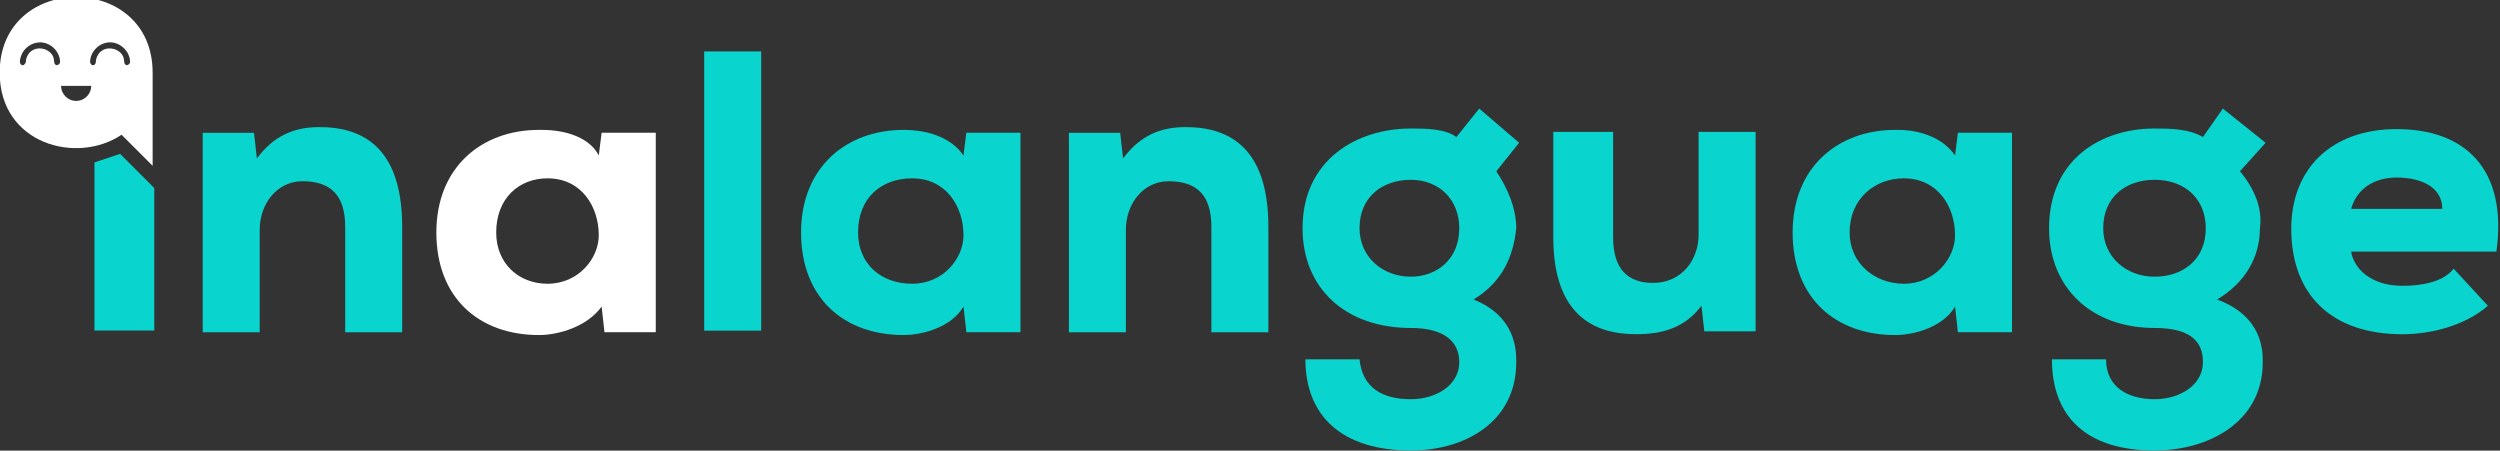 <?xml version="1.0" encoding="UTF-8" standalone="no"?>
<!DOCTYPE svg PUBLIC "-//W3C//DTD SVG 1.1//EN" "http://www.w3.org/Graphics/SVG/1.1/DTD/svg11.dtd">
<svg width="577px" height="104px" version="1.1" xmlns="http://www.w3.org/2000/svg" xmlns:xlink="http://www.w3.org/1999/xlink" xml:space="preserve" xmlns:serif="http://www.serif.com/" style="fill-rule:evenodd;clip-rule:evenodd;stroke-linejoin:round;stroke-miterlimit:2;">
    <rect width="100%" height="100%" fill="#333333" stroke="none"/>
    <g transform="matrix(1.938,0,0,1.938,-228.675,-22.786)">
        <g transform="matrix(339.329,0,0,-339.329,104.133,40.602)">
            <path d="M0.074,0.028L0.074,-0.031L0.095,-0.031L0.095,0.019L0.083,0.031L0.074,0.028Z" style="fill:rgb(10,212,206);fill-rule:nonzero;"/>
        </g>
        <g transform="matrix(339.329,0,0,-339.329,104.133,39.109)">
            <path d="M0.131,0.025L0.13,0.034L0.112,0.034L0.112,-0.036L0.132,-0.036L0.132,0C0.132,0.009 0.138,0.017 0.147,0.017C0.157,0.017 0.162,0.012 0.162,0.001L0.162,-0.036L0.182,-0.036L0.182,0.001C0.182,0.028 0.169,0.036 0.153,0.036C0.153,0.036 0.153,0.036 0.153,0.036C0.144,0.036 0.137,0.033 0.131,0.025Z" style="fill:rgb(10,212,206);fill-rule:nonzero;"/>
        </g>
        <g transform="matrix(339.329,0,0,-339.329,104.133,39.442)">
            <path d="M0.194,0C0.194,-0.023 0.209,-0.036 0.23,-0.036C0.237,-0.036 0.247,-0.033 0.252,-0.026L0.253,-0.035L0.271,-0.035L0.271,0.035L0.252,0.035L0.251,0.027C0.248,0.033 0.24,0.036 0.231,0.036C0.231,0.036 0.23,0.036 0.23,0.036C0.21,0.036 0.194,0.023 0.194,0ZM0.215,0C0.215,0.012 0.223,0.019 0.233,0.019C0.245,0.019 0.251,0.009 0.251,-0.001C0.251,-0.009 0.244,-0.018 0.233,-0.018C0.223,-0.018 0.215,-0.011 0.215,0Z" style="fill:white;fill-rule:nonzero;"/>
        </g>
        <g transform="matrix(339.329,0,0,-339.329,104.133,34.508)">
            <rect x="0.288" y="-0.049" width="0.02" height="0.098" style="fill:rgb(10,212,206);"/>
        </g>
        <g transform="matrix(339.329,0,0,-339.329,104.133,39.442)">
            <path d="M0.322,0C0.322,-0.023 0.337,-0.036 0.358,-0.036C0.365,-0.036 0.375,-0.033 0.379,-0.026L0.38,-0.035L0.399,-0.035L0.399,0.035L0.38,0.035L0.379,0.027C0.375,0.033 0.367,0.036 0.358,0.036C0.358,0.036 0.358,0.036 0.358,0.036C0.338,0.036 0.322,0.023 0.322,0ZM0.342,0C0.342,0.012 0.35,0.019 0.361,0.019C0.373,0.019 0.379,0.009 0.379,-0.001C0.379,-0.009 0.372,-0.018 0.361,-0.018C0.35,-0.018 0.342,-0.011 0.342,0Z" style="fill:rgb(10,212,206);fill-rule:nonzero;"/>
        </g>
        <g transform="matrix(339.329,0,0,-339.329,104.133,39.109)">
            <path d="M0.435,0.025L0.434,0.034L0.416,0.034L0.416,-0.036L0.436,-0.036L0.436,0C0.436,0.009 0.442,0.017 0.451,0.017C0.461,0.017 0.466,0.012 0.466,0.001L0.466,-0.036L0.486,-0.036L0.486,0.001C0.486,0.028 0.473,0.036 0.457,0.036C0.457,0.036 0.457,0.036 0.457,0.036C0.448,0.036 0.441,0.033 0.435,0.025Z" style="fill:rgb(10,212,206);fill-rule:nonzero;"/>
        </g>
        <g transform="matrix(339.329,0,0,-339.329,104.133,45.048)">
            <path d="M0.552,0.05C0.548,0.053 0.541,0.053 0.536,0.053C0.517,0.053 0.498,0.042 0.498,0.018C0.498,-0.003 0.513,-0.017 0.536,-0.017C0.548,-0.017 0.553,-0.022 0.553,-0.029C0.553,-0.037 0.545,-0.042 0.536,-0.042C0.526,-0.042 0.519,-0.038 0.518,-0.028L0.499,-0.028C0.499,-0.048 0.512,-0.06 0.536,-0.06C0.555,-0.06 0.573,-0.05 0.573,-0.029C0.573,-0.025 0.573,-0.013 0.558,-0.007C0.568,-0.001 0.572,0.008 0.573,0.018C0.573,0.025 0.57,0.032 0.566,0.038L0.574,0.048L0.56,0.06L0.552,0.05ZM0.518,0.018C0.518,0.029 0.526,0.035 0.536,0.035C0.546,0.035 0.553,0.028 0.553,0.018C0.553,0.007 0.545,0.001 0.536,0.001C0.526,0.001 0.518,0.008 0.518,0.018Z" style="fill:rgb(10,212,206);fill-rule:nonzero;"/>
        </g>
        <g transform="matrix(339.329,0,0,-339.329,104.133,39.681)">
            <path d="M0.637,0.036L0.637,0C0.637,-0.009 0.631,-0.017 0.621,-0.017C0.612,-0.017 0.607,-0.012 0.607,-0.001L0.607,0.036L0.586,0.036L0.586,-0.001C0.586,-0.028 0.6,-0.035 0.615,-0.035C0.624,-0.035 0.632,-0.033 0.638,-0.025L0.639,-0.034L0.657,-0.034L0.657,0.036L0.637,0.036Z" style="fill:rgb(10,212,206);fill-rule:nonzero;"/>
        </g>
        <g transform="matrix(339.329,0,0,-339.329,104.133,39.442)">
            <path d="M0.67,0C0.67,-0.023 0.685,-0.036 0.706,-0.036C0.713,-0.036 0.723,-0.033 0.727,-0.026L0.728,-0.035L0.747,-0.035L0.747,0.035L0.728,0.035L0.727,0.027C0.723,0.033 0.715,0.036 0.707,0.036C0.706,0.036 0.706,0.036 0.706,0.036C0.686,0.036 0.67,0.023 0.67,0ZM0.69,0C0.69,0.012 0.699,0.019 0.709,0.019C0.721,0.019 0.727,0.009 0.727,-0.001C0.727,-0.009 0.72,-0.018 0.709,-0.018C0.699,-0.018 0.69,-0.011 0.69,0Z" style="fill:rgb(10,212,206);fill-rule:nonzero;"/>
        </g>
        <g transform="matrix(339.329,0,0,-339.329,104.133,45.048)">
            <path d="M0.814,0.05C0.809,0.053 0.802,0.053 0.797,0.053C0.778,0.053 0.76,0.042 0.76,0.018C0.76,-0.003 0.775,-0.017 0.797,-0.017C0.81,-0.017 0.814,-0.022 0.814,-0.029C0.814,-0.037 0.806,-0.042 0.797,-0.042C0.788,-0.042 0.78,-0.038 0.78,-0.028L0.761,-0.028C0.761,-0.048 0.773,-0.06 0.797,-0.06C0.816,-0.06 0.835,-0.05 0.835,-0.029C0.835,-0.025 0.835,-0.013 0.819,-0.007C0.829,-0.001 0.834,0.008 0.834,0.018C0.835,0.025 0.832,0.032 0.827,0.038L0.836,0.048L0.821,0.06L0.814,0.05ZM0.779,0.018C0.779,0.029 0.787,0.035 0.797,0.035C0.808,0.035 0.815,0.028 0.815,0.018C0.815,0.007 0.807,0.001 0.797,0.001C0.787,0.001 0.779,0.008 0.779,0.018Z" style="fill:rgb(10,212,206);fill-rule:nonzero;"/>
        </g>
        <g transform="matrix(339.329,0,0,-339.329,104.133,39.348)">
            <path d="M0.845,0.001C0.845,-0.022 0.859,-0.036 0.884,-0.036C0.894,-0.036 0.906,-0.033 0.914,-0.026L0.902,-0.013C0.898,-0.018 0.89,-0.019 0.884,-0.019C0.873,-0.019 0.867,-0.013 0.866,-0.007L0.917,-0.007C0.921,0.022 0.906,0.036 0.882,0.036C0.859,0.036 0.845,0.022 0.845,0.001ZM0.882,0.019C0.89,0.019 0.898,0.016 0.898,0.008L0.866,0.008C0.868,0.015 0.874,0.019 0.882,0.019Z" style="fill:rgb(10,212,206);fill-rule:nonzero;"/>
        </g>
        <g transform="matrix(0.164,0,0,0.164,82.041,-286.384)">
            <path d="M219.004,1870.68C219.004,1922.65 275.042,1937.65 307.508,1915.78L330.071,1938.34L330.071,1870.68C330.071,1834.11 302.304,1815.82 274.538,1815.82C246.771,1815.82 219.004,1834.11 219.004,1870.68ZM285.476,1880.27C285.476,1886.31 280.58,1891.21 274.538,1891.21C268.497,1891.21 263.601,1886.31 263.601,1880.27L285.476,1880.27ZM248.512,1848.68C256.008,1848.82 262.761,1855.27 262.861,1863.03C262.874,1864.08 260.711,1866.41 259.171,1864.54C258.247,1863.42 258.705,1861.13 257.881,1859.18C255.307,1853.1 246.199,1850.91 241.166,1855.71C239.142,1857.64 237.967,1860.38 237.95,1863.23C237.95,1863.23 236.371,1866.84 234.335,1864.63C233.102,1863.29 233.81,1860.73 234.547,1858.56C236.495,1852.8 242.269,1848.64 248.512,1848.68ZM299.362,1848.68C306.846,1848.82 313.615,1855.27 313.716,1863.03C313.729,1864.07 311.565,1866.41 310.026,1864.54C309.102,1863.42 309.56,1861.13 308.735,1859.18C306.166,1853.11 297.052,1850.91 292.02,1855.71C289.996,1857.64 288.822,1860.38 288.804,1863.23C288.804,1863.23 288.524,1864.88 287.27,1865.23C285.805,1865.63 284.548,1864.16 284.667,1862.29C285.118,1855.16 291.322,1848.92 298.801,1848.68C298.988,1848.68 299.175,1848.68 299.362,1848.68Z" style="fill:white;fill-rule:nonzero;"/>
        </g>
    </g>
</svg>
